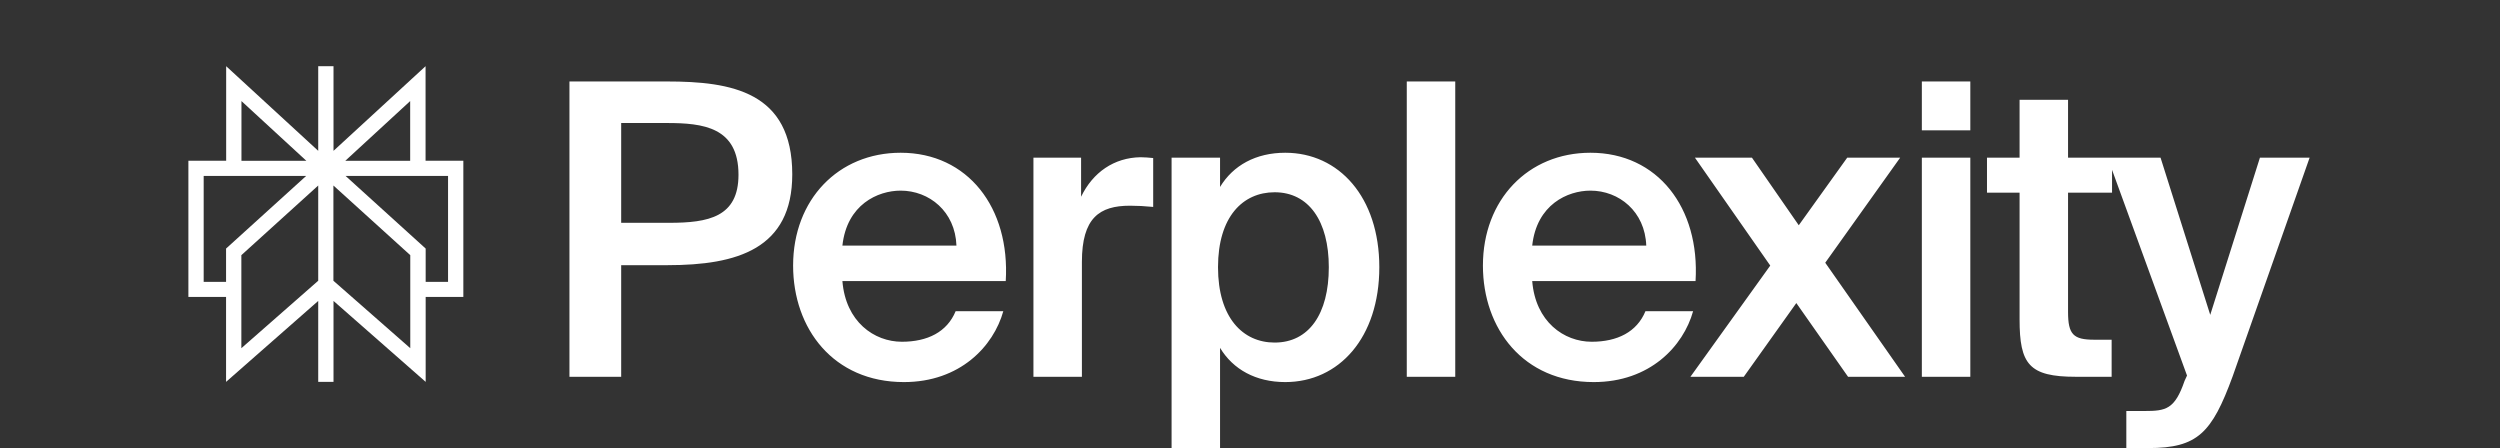 <svg width="491" height="88" viewBox="0 0 491 88" fill="none" xmlns="http://www.w3.org/2000/svg">
<rect x="0" y="0" width="491" height="88" fill="#333333" stroke="none"/>
<path fill-rule="evenodd" clip-rule="evenodd" d="M91 31.567H83.581V13L65.502 29.624V13H62.498V29.624L44.419 13V31.567H37V58.318H44.399V75L62.498 59.103V75H65.502V59.103L83.601 75V58.318H91V31.567ZM80.558 19.85V31.586H67.809L80.558 19.85ZM47.422 19.85L60.171 31.586H47.422V19.85ZM40.003 55.354V34.55H60.132L44.399 48.818V55.354H40.023H40.003ZM47.402 50.114L62.498 36.434V55.138L47.402 68.386V50.114ZM80.578 68.386L65.482 55.138V36.434L80.578 50.114V68.386ZM87.977 55.354H83.601V48.818L67.868 34.55H87.997V55.354H87.977Z" fill="white"/>
<path d="M111.84 16H130.96C143.68 16 155.6 18 155.6 34.24C155.6 48.88 144.8 52.08 131.12 52.08H122V74H111.84V16ZM130.96 24.16H122V43.76H131.44C139.12 43.76 145.04 42.64 145.04 34.32C145.04 24.96 138.08 24.16 130.96 24.16ZM197.528 55.2H165.447C166.087 63.2 171.687 67.12 177.127 67.12C182.168 67.12 186.007 65.2 187.687 61.12H197.048C195.127 68 188.567 75.04 177.527 75.04C163.687 75.04 155.767 64.56 155.767 52.16C155.767 39.2 164.647 30 176.887 30C190.087 30 198.407 40.8 197.528 55.2ZM176.887 37.44C172.407 37.44 166.327 40.16 165.447 48.24H187.847C187.608 41.52 182.487 37.44 176.887 37.44ZM226.486 31.04V40.64C224.886 40.48 223.366 40.4 221.926 40.4C215.926 40.4 212.486 42.8 212.486 51.44V74H202.966V30.96H212.326V38.64C214.646 33.84 218.806 30.96 224.006 30.88C224.726 30.88 225.766 30.96 226.486 31.04ZM239.218 52.48C239.218 62.4 244.098 67.28 250.338 67.28C257.058 67.28 260.978 61.68 260.978 52.48C260.978 43.44 257.058 37.76 250.338 37.76C244.098 37.76 239.218 42.56 239.218 52.48ZM230.098 30.96H239.618V36.72C242.178 32.48 246.658 30 252.418 30C262.978 30 270.898 38.72 270.898 52.48C270.898 66.32 262.978 75.04 252.418 75.04C246.658 75.04 242.178 72.56 239.618 68.32V88H230.098V30.96ZM285.811 16V74H276.291V16H285.811ZM333.006 55.2H300.926C301.566 63.2 307.166 67.12 312.606 67.12C317.646 67.12 321.486 65.2 323.166 61.12H332.526C330.606 68 324.046 75.04 313.006 75.04C299.166 75.04 291.246 64.56 291.246 52.16C291.246 39.2 300.126 30 312.366 30C325.566 30 333.886 40.8 333.006 55.2ZM312.366 37.44C307.886 37.44 301.806 40.16 300.926 48.24H323.326C323.086 41.52 317.966 37.44 312.366 37.44ZM373.198 30.96L358.478 51.6L374.158 74H362.958L352.798 59.52L342.478 74H331.998L347.678 52.16L332.878 30.96H344.078L353.278 44.24L362.798 30.96H373.198ZM377.451 16H386.971V25.6H377.451V16ZM377.451 30.96H386.971V74H377.451V30.96ZM396.645 30.96V19.6H406.165V30.96H414.805V37.84H406.165V61.28C406.165 65.68 407.205 66.72 411.285 66.72H414.725V74H407.685C398.485 74 396.645 71.52 396.645 62.72V37.84H390.245V30.96H396.645ZM421.931 88H417.611V80.72H421.211C425.371 80.72 427.131 80.4 429.051 74.8L429.531 73.76L413.931 30.96H424.331L434.091 61.84L443.851 30.96H453.611L438.491 73.92C434.411 85.04 431.611 88 421.931 88Z" fill="white"/>
</svg>

